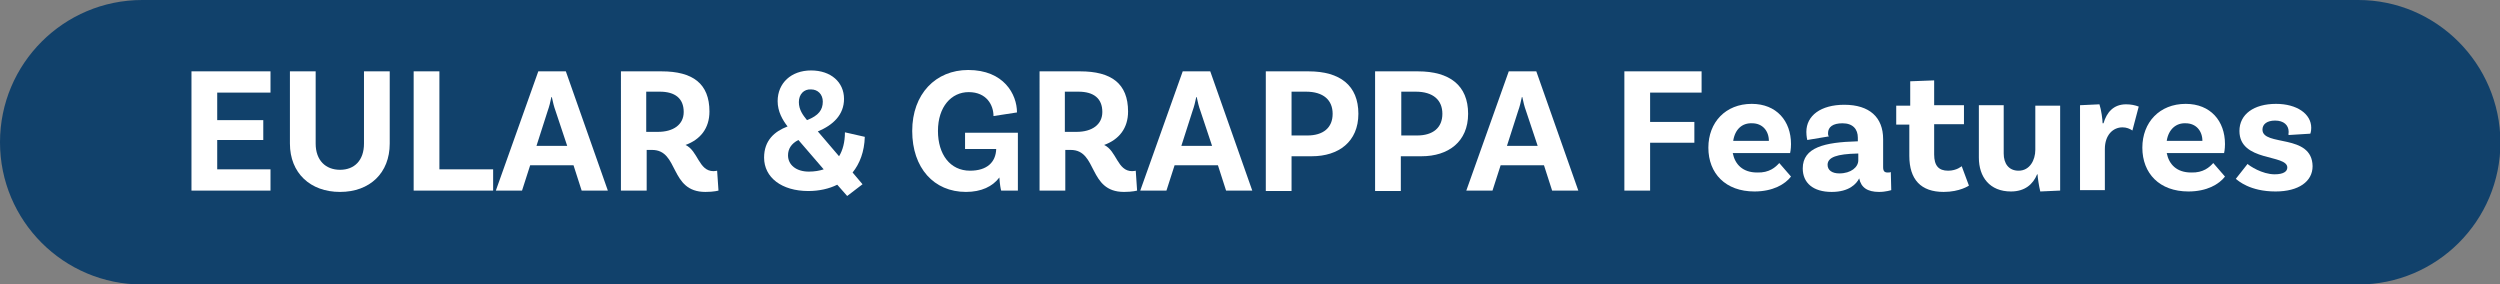 <!-- Generator: Adobe Illustrator 22.1.0, SVG Export Plug-In  -->
<svg version="1.1"
	 xmlns="http://www.w3.org/2000/svg" xmlns:xlink="http://www.w3.org/1999/xlink" xmlns:a="http://ns.adobe.com/AdobeSVGViewerExtensions/3.0/"
	 x="0px" y="0px" width="553.6px" height="62.9px" viewBox="0 0 553.6 62.9" style="enable-background:new 0 0 553.6 62.9;"
	 xml:space="preserve">
<rect x="0" y="0" width="553.6" height="62.9" fill="#808080" stroke="none"/>
<style type="text/css">
	.st0{fill:#11416B;}
	.st1{fill:#FFFFFF;}
</style>
<defs>
</defs>
<path class="st0" d="M522.2,0L31.5,0C14.1,0,0,14.1,0,31.5v0c0,17.4,14.1,31.5,31.5,31.5h490.7c17.4,0,31.5-14.1,31.5-31.5v0
	C553.6,14.1,539.5,0,522.2,0z"/>
<g>
	<g>
		<path class="st1" d="M48.1,20.5v6.1h10.2V31H48.1v6.5h11.8v4.7H42.4V15.8h17.5v4.7H48.1z"/>
		<path class="st1" d="M86.3,15.8v16c0,6.5-4.4,10.7-11,10.7c-6.6,0-11.1-4.2-11.1-10.7v-16h5.7v16c0,3.7,2.2,5.8,5.4,5.8
			c3.2,0,5.3-2.1,5.3-5.8v-16H86.3z"/>
		<path class="st1" d="M109.2,37.5v4.7H91.6V15.8h5.7v21.7H109.2z"/>
		<path class="st1" d="M127,36.6h-9.6l-1.8,5.6h-5.8l9.4-26.4h6.1l9.3,26.4h-5.8L127,36.6z M125.6,32.3l-2.6-7.8
			c-0.3-0.8-0.6-2-0.8-3h-0.1c-0.2,1-0.5,2.2-0.8,3l-2.5,7.8H125.6z"/>
		<path class="st1" d="M159.1,42.2c0,0-1,0.3-2.9,0.3c-8,0-5.8-9.3-11.8-9.3h-1.2v9h-5.7V15.8h9c6.9,0,10.6,2.7,10.6,8.9
			c0,3.7-2,6.2-5.3,7.4c2.8,1.3,2.9,5.8,6.2,5.8c0.4,0,0.8-0.1,0.8-0.1L159.1,42.2z M145.7,29.2c3.4,0,5.7-1.6,5.7-4.4
			c0-3-1.9-4.5-5.3-4.5h-3v8.9H145.7z"/>
		<path class="st1" d="M188.8,38.2l2.2,2.6l-3.4,2.6l-2.2-2.5c-1.8,0.9-4,1.4-6.4,1.4c-5.9,0-9.8-3-9.8-7.4c0-3.8,2.3-5.8,5.2-6.9
			c-1.1-1.4-2.2-3.3-2.2-5.6c0-4,3-6.8,7.4-6.8c4.4,0,7.3,2.6,7.3,6.3c0,3.5-2.4,5.8-5.8,7.2l4.7,5.5c0.8-1.3,1.3-3.1,1.3-5.3l4.4,1
			C191.4,33.6,190.4,36.2,188.8,38.2z M182.4,37.5l-5.6-6.5c-1.6,0.8-2.3,2-2.3,3.4c0,2.1,1.8,3.6,4.6,3.6
			C180.4,38,181.5,37.8,182.4,37.5z M176.9,22.6c0,1.7,0.9,2.9,1.8,4c2.6-1,3.5-2.3,3.5-4.1c0-1.6-1.1-2.7-2.6-2.7
			C178,19.7,176.9,20.9,176.9,22.6z"/>
		<path class="st1" d="M225.5,42.2h-3.8c-0.1-0.3-0.3-1.3-0.4-2.9c-1.5,2-4,3.2-7.4,3.2c-7.1,0-11.9-5.3-11.9-13.5
			c0-8.2,5.2-13.5,12.4-13.5c7.9,0,10.8,5.4,10.8,9.4l-5.2,0.8c0-2.4-1.5-5.3-5.5-5.3c-3.8,0-6.8,3.2-6.8,8.6c0,5.2,2.7,8.8,7.1,8.8
			c3.8,0,5.7-1.9,5.8-4.8h-6.9v-3.6h11.7V42.2z"/>
		<path class="st1" d="M251.8,42.2c0,0-1,0.3-2.9,0.3c-8,0-5.8-9.3-11.8-9.3h-1.2v9h-5.7V15.8h9c6.9,0,10.6,2.7,10.6,8.9
			c0,3.7-2,6.2-5.3,7.4c2.8,1.3,2.9,5.8,6.2,5.8c0.4,0,0.8-0.1,0.8-0.1L251.8,42.2z M238.4,29.2c3.4,0,5.7-1.6,5.7-4.4
			c0-3-1.9-4.5-5.3-4.5h-3v8.9H238.4z"/>
		<path class="st1" d="M269.7,36.6h-9.6l-1.8,5.6h-5.8l9.4-26.4h6.1l9.3,26.4h-5.8L269.7,36.6z M268.4,32.3l-2.6-7.8
			c-0.3-0.8-0.6-2-0.8-3h-0.1c-0.2,1-0.5,2.2-0.8,3l-2.5,7.8H268.4z"/>
		<path class="st1" d="M300.8,25.2c0,6.2-4.4,9.4-10.3,9.4H286v7.7h-5.7V15.8h9.5C296.7,15.8,300.8,18.9,300.8,25.2z M295.1,25.2
			c0-3-2-4.9-5.9-4.9H286V30h3.5C293,30,295.1,28.3,295.1,25.2z"/>
		<path class="st1" d="M325.1,25.2c0,6.2-4.4,9.4-10.3,9.4h-4.6v7.7h-5.7V15.8h9.5C321,15.8,325.1,18.9,325.1,25.2z M319.4,25.2
			c0-3-2-4.9-5.9-4.9h-3.2V30h3.5C317.3,30,319.4,28.3,319.4,25.2z"/>
		<path class="st1" d="M341.9,36.6h-9.6l-1.8,5.6h-5.8l9.4-26.4h6.1l9.3,26.4h-5.8L341.9,36.6z M340.5,32.3l-2.6-7.8
			c-0.3-0.8-0.6-2-0.8-3H337c-0.2,1-0.5,2.2-0.8,3l-2.5,7.8H340.5z"/>
		<path class="st1" d="M365.4,20.5V27h9.8v4.6h-9.8v10.6h-5.7V15.8h17.1v4.7H365.4z"/>
		<path class="st1" d="M394,36.1l2.6,3c-1.3,1.7-4,3.3-8.1,3.3c-6.4,0-10.2-4-10.2-9.7c0-5.6,3.8-9.7,9.6-9.7c5.5,0,8.7,3.8,8.7,8.9
			c0,1.2-0.2,2-0.2,2h-12.7c0.5,2.5,2.2,4.3,5.4,4.3C391.8,38.3,393.2,37,394,36.1z M383.8,31.2h7.9c0-2.2-1.4-3.9-3.7-3.9
			C385.8,27.2,384.2,28.6,383.8,31.2z"/>
		<path class="st1" d="M418.8,42.1c0,0-1.2,0.4-2.7,0.4c-2.6,0-4-1-4.4-3c-0.6,1.2-2.2,3-6.1,3c-4.1,0-6.4-2-6.4-5.2
			c0-4.7,4.9-5.8,12-6h0.2v-0.8c0-1.9-1.1-3.2-3.4-3.2c-2.1,0-3.2,0.8-3.2,2.2c0,0.3,0,0.5,0.2,0.7l-4.8,0.8c0,0-0.2-0.8-0.2-1.8
			c0-3.6,3.2-6,8.4-6c5.6,0,8.6,2.8,8.6,7.6v6.2c0,0.9,0.3,1.2,1,1.2c0.2,0,0.5,0,0.7-0.1L418.8,42.1z M411.5,35.5V34h-0.2
			c-4.5,0.1-6.6,0.8-6.6,2.5c0,1.2,1,1.9,2.6,1.9C409.9,38.4,411.5,37,411.5,35.5z"/>
		<path class="st1" d="M436,41.1c0,0-2,1.4-5.6,1.4c-5,0-7.6-2.7-7.6-8v-6.9h-2.9v-4.2h3.1V18l5.3-0.2v5.5h6.6v4.2h-6.6v6.7
			c0,2.5,1,3.6,3.1,3.6c1.9,0,3-1,3-1L436,41.1z"/>
		<path class="st1" d="M456.2,23.3v18.9l-4.4,0.2c-0.3-1.2-0.6-3.2-0.6-3.8h-0.1c-0.9,2.2-2.7,3.8-5.8,3.8c-4.7,0-7.1-3.2-7.1-7.5
			V23.3h5.5V34c0,2.2,1.1,3.8,3.3,3.8c2.5,0,3.7-2.4,3.7-4.6v-9.8H456.2z"/>
		<path class="st1" d="M473.6,23.6l-1.4,5.3c-0.6-0.4-1.3-0.7-2.2-0.7c-2.1,0-3.9,1.7-3.9,4.8v9.1h-5.5V23.3l4.3-0.2
			c0.4,1.2,0.7,3.4,0.7,4.2h0.2c0.7-2.4,2.2-4.2,5-4.2C471.9,23.1,472.8,23.3,473.6,23.6z"/>
		<path class="st1" d="M490.1,36.1l2.6,3c-1.3,1.7-4,3.3-8.1,3.3c-6.4,0-10.2-4-10.2-9.7c0-5.6,3.8-9.7,9.6-9.7
			c5.5,0,8.7,3.8,8.7,8.9c0,1.2-0.2,2-0.2,2h-12.7c0.5,2.5,2.2,4.3,5.4,4.3C487.9,38.3,489.3,37,490.1,36.1z M479.8,31.2h7.9
			c0-2.2-1.4-3.9-3.7-3.9C481.9,27.2,480.2,28.6,479.8,31.2z"/>
		<path class="st1" d="M506.8,29.2c0-1.5-1.1-2.5-3-2.5c-1.8,0-2.8,0.8-2.8,2c0,3.8,11,0.8,11.1,8.1c0,3.4-3.1,5.6-8.2,5.6
			c-5.7,0-8.3-2.4-8.8-2.8l2.6-3.3c0.4,0.4,3.2,2.3,6,2.3c1.9,0,2.8-0.6,2.8-1.5c0-3-10.6-1.2-10.6-8.1c0-3.7,3.2-6,8.1-6
			c4.6,0,7.8,2.2,7.8,5.3c0,0.8-0.2,1.3-0.2,1.3l-4.8,0.3C506.7,29.8,506.8,29.5,506.8,29.2z"/>
	</g>
</g>
</svg>
